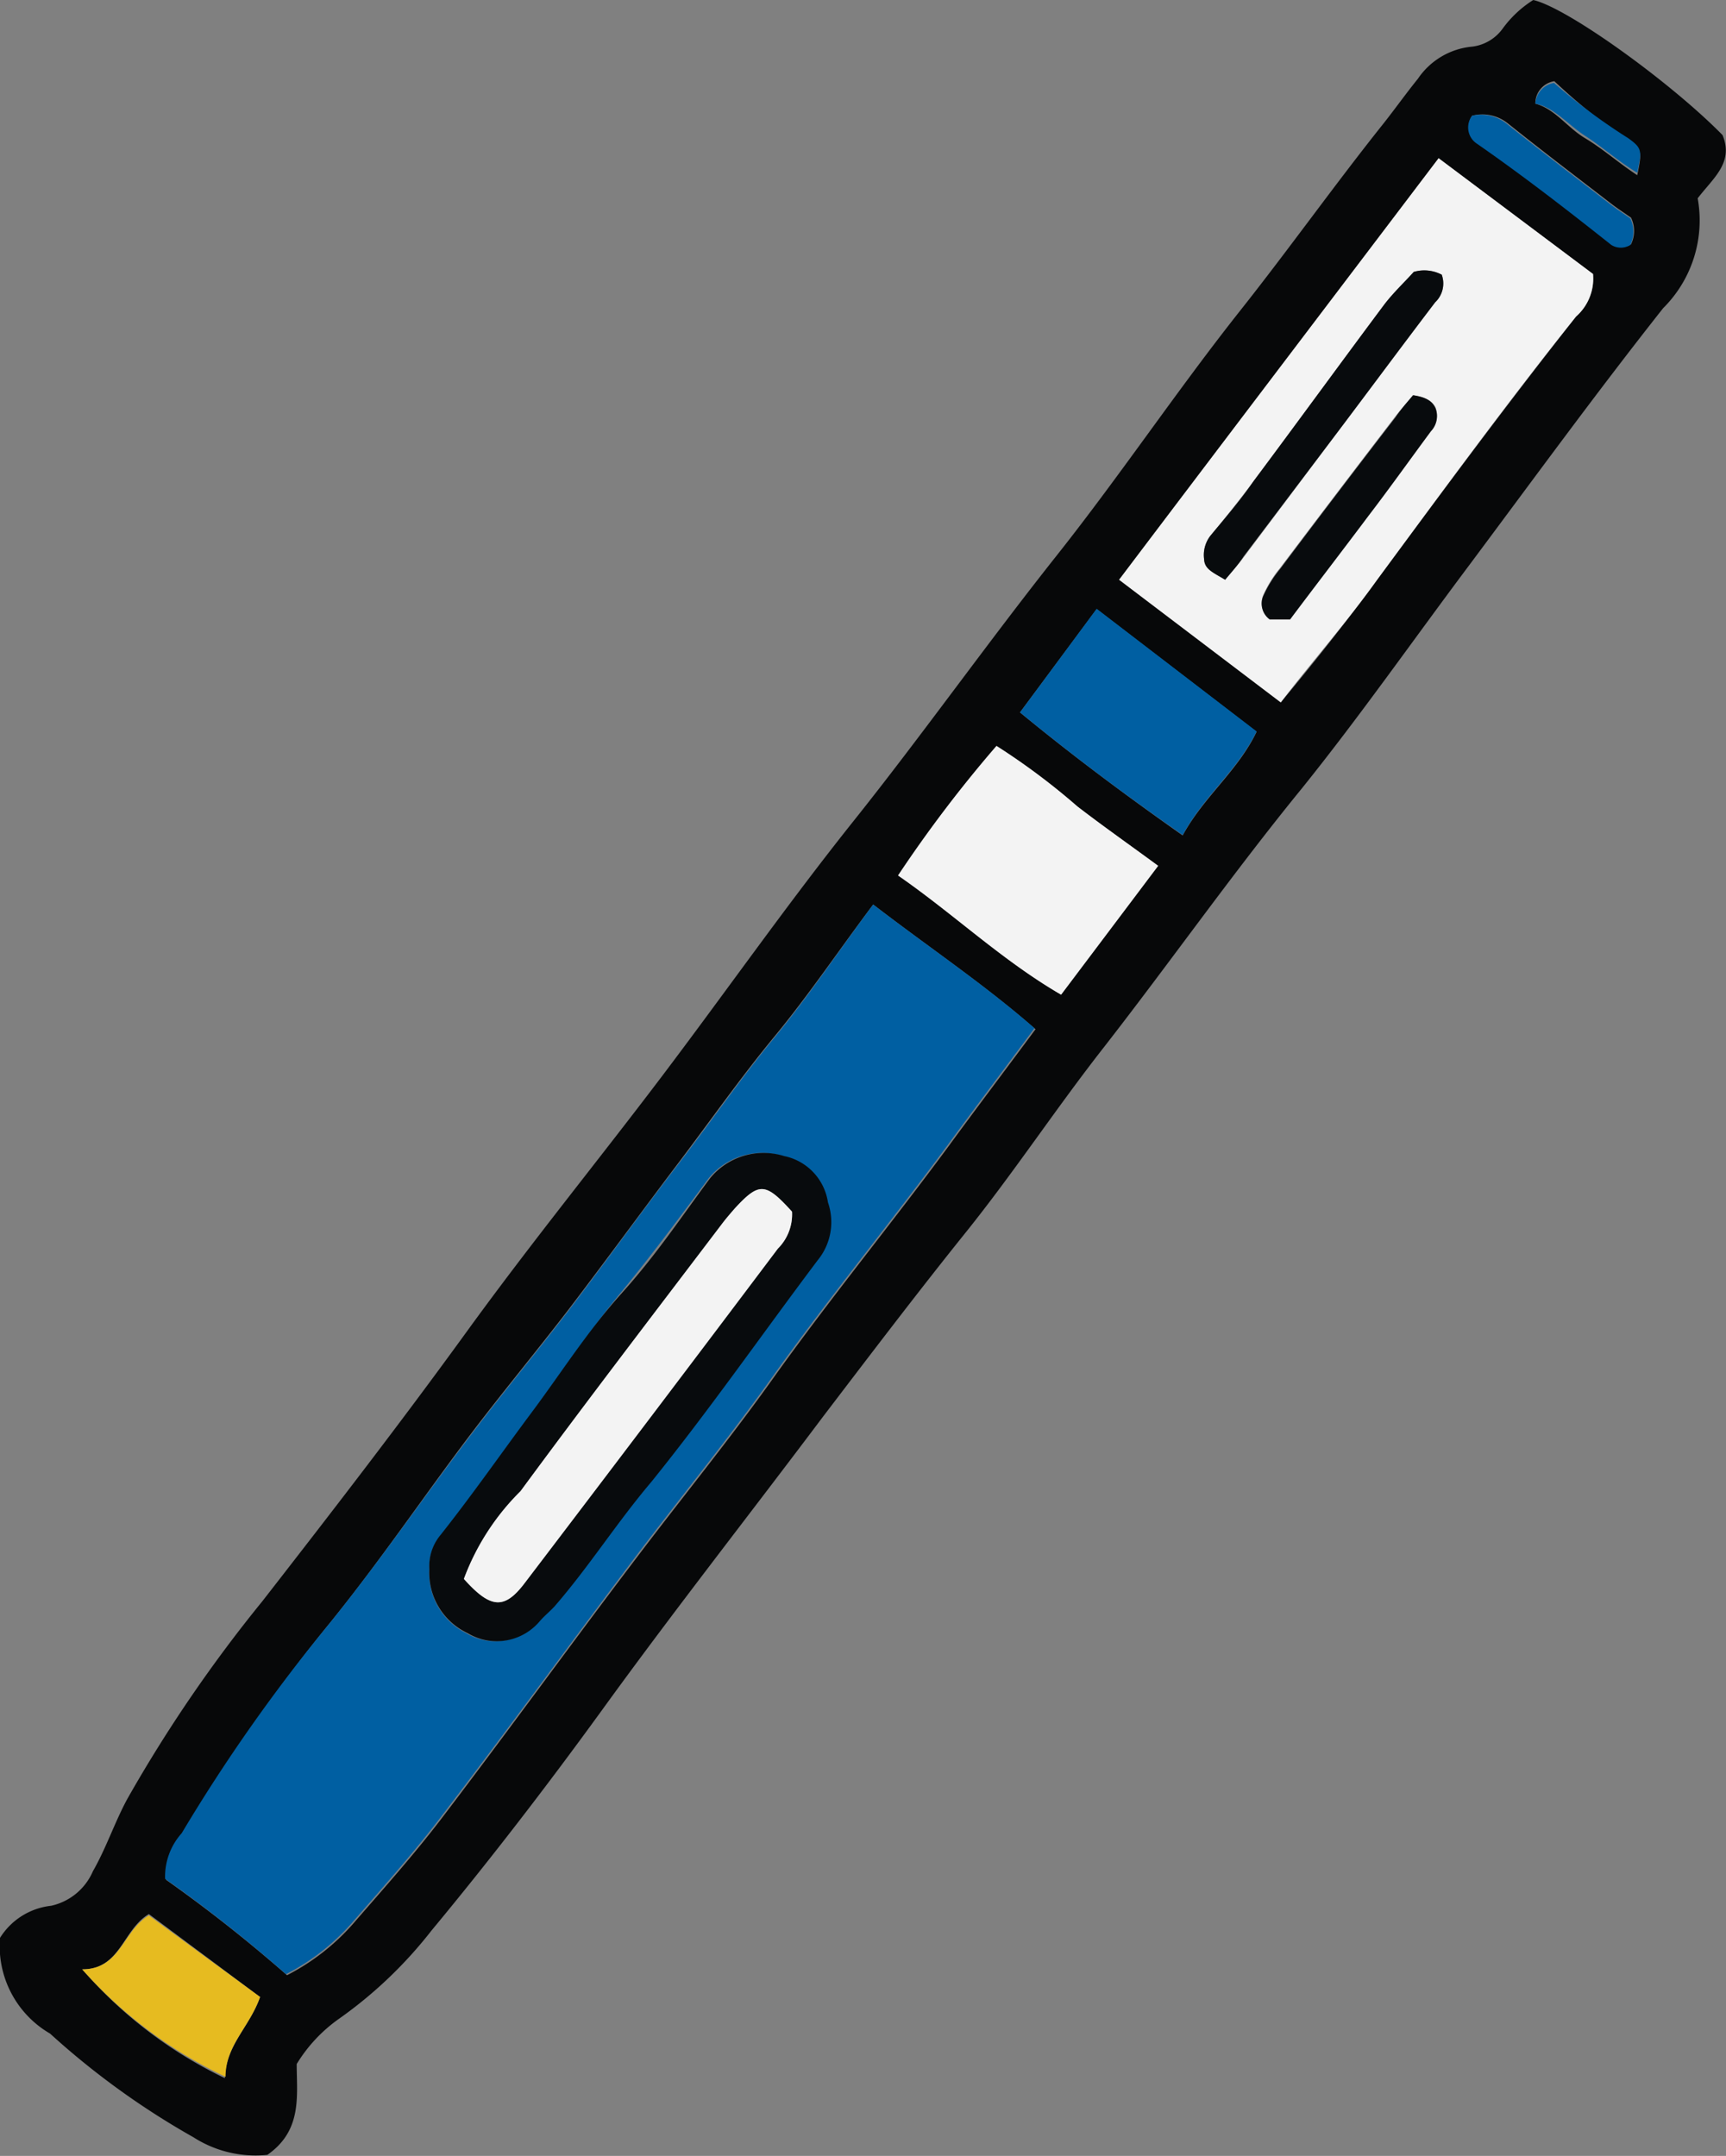 <svg xmlns="http://www.w3.org/2000/svg" viewBox="0 0 49.97 62.4"><rect x="0" y="0" width="49.97" height="62.4" fill="#808080" stroke="none"/><title>injection</title><g id="Layer_2" data-name="Layer 2"><g id="photo_Image" data-name="photo Image"><path d="M8.59,59.74c0,.92.17,1.92-.85,2.63a3.33,3.33,0,0,1-2.14-.51,22.82,22.82,0,0,1-4.15-3A2.93,2.93,0,0,1,0,56.09a2,2,0,0,1,1.48-.93,1.72,1.72,0,0,0,1.21-1c.39-.68.63-1.42,1-2.1A41.43,41.43,0,0,1,7.6,46.34c2-2.57,4-5.16,5.9-7.78s3.78-4.92,5.65-7.39,3.64-5,5.58-7.43,3.87-5.15,5.87-7.67c1.83-2.31,3.47-4.76,5.29-7.06,1.42-1.79,2.74-3.65,4.16-5.43.34-.43.66-.88,1-1.3a2.13,2.13,0,0,1,1.57-.93,1.28,1.28,0,0,0,.89-.53A3.2,3.2,0,0,1,44.39,0c1,.23,4,2.4,5.48,3.91.33.8-.27,1.24-.72,1.83a3.58,3.58,0,0,1-1,3.18c-1.92,2.43-3.75,4.94-5.6,7.42-1.62,2.16-3.17,4.38-4.86,6.48-2,2.45-3.79,5-5.73,7.49-1.38,1.76-2.61,3.63-4,5.36S25.18,39.23,23.83,41c-2.14,2.85-4.35,5.66-6.44,8.55-1.57,2.16-3.2,4.28-4.9,6.33a12.59,12.59,0,0,1-2.66,2.54A4.41,4.41,0,0,0,8.59,59.74ZM25.28,26.18c-1,1.33-1.86,2.61-2.85,3.81s-1.88,2.47-2.82,3.71-2.08,2.8-3.14,4.19c-.93,1.21-1.9,2.38-2.82,3.59C12.27,43.3,11,45.19,9.53,47a49.1,49.1,0,0,0-4.24,6.09,1.88,1.88,0,0,0-.48,1.32,42.44,42.44,0,0,1,3.5,2.76,6.5,6.5,0,0,0,2-1.59c.87-1,1.76-2,2.56-3.06,1.88-2.47,3.71-5,5.58-7.46,1.31-1.73,2.69-3.42,3.95-5.19,1.63-2.28,3.4-4.44,5.06-6.69.82-1.12,1.66-2.23,2.52-3.39C28.47,28.47,26.89,27.42,25.28,26.18ZM41.65,4.58c-3.14,4.14-6.18,8.14-9.25,12.2l4.68,3.55c1-1.2,1.91-2.35,2.79-3.55,1.89-2.56,3.79-5.12,5.76-7.62a1.46,1.46,0,0,0,.49-1.23ZM26,25.34c1.62,1.12,3,2.45,4.72,3.45l2.81-3.73c-.83-.61-1.6-1.15-2.34-1.72a19.52,19.52,0,0,0-2.34-1.75A37.48,37.48,0,0,0,26,25.34Zm3.53-4.72c1.58,1.3,3.12,2.44,4.71,3.56.61-1.12,1.6-1.87,2.14-3l-4.63-3.55ZM7.53,57.8,4.31,55.4C3.55,55.85,3.49,57,2.38,57a12.86,12.86,0,0,0,4.13,3.15C6.54,59.19,7.22,58.68,7.53,57.8ZM42.62,3.35a.56.56,0,0,0,.16.79c1.34.92,2.63,1.9,3.89,2.93a.52.52,0,0,0,.55,0,.88.88,0,0,0,0-.77c-.2-.14-.4-.27-.58-.41-1-.77-2-1.53-3-2.33A1.18,1.18,0,0,0,42.62,3.35ZM44.45,3c.58.16.92.69,1.44,1s1,.74,1.51,1.07c.14-.68.14-.74-.26-1A17.25,17.25,0,0,1,45,2.35.65.65,0,0,0,44.45,3Z" fill="#070809"/><path d="M25.28,26.18c1.61,1.24,3.19,2.29,4.67,3.58-.86,1.16-1.7,2.27-2.52,3.39-1.66,2.25-3.43,4.41-5.06,6.69-1.26,1.77-2.64,3.46-3.95,5.19-1.87,2.48-3.7,5-5.58,7.46-.8,1.06-1.69,2.06-2.56,3.06a6.5,6.5,0,0,1-2,1.59,42.44,42.44,0,0,0-3.5-2.76,1.88,1.88,0,0,1,.48-1.32A49.1,49.1,0,0,1,9.53,47c1.44-1.78,2.74-3.67,4.12-5.49.92-1.21,1.89-2.38,2.82-3.59,1.06-1.39,2.08-2.81,3.14-4.19s1.83-2.51,2.82-3.71S24.29,27.51,25.28,26.18ZM12.43,45.42a1.93,1.93,0,0,0,1.07,1.85,1.63,1.63,0,0,0,2.09-.35c.13-.15.28-.27.42-.42,1-1.15,1.84-2.42,2.8-3.6,1.68-2.08,3.21-4.28,4.82-6.42a1.74,1.74,0,0,0,.3-1.68,1.61,1.61,0,0,0-1.27-1.34,2,2,0,0,0-2.14.64c-.84,1.13-1.67,2.25-2.56,3.33s-1.71,2.3-2.56,3.46-1.72,2.39-2.64,3.55A1.41,1.41,0,0,0,12.43,45.42Z" fill="#005fa2"/><path d="M41.65,4.58l4.47,3.35a1.46,1.46,0,0,1-.49,1.23c-2,2.5-3.87,5.06-5.76,7.62C39,18,38,19.13,37.08,20.33L32.4,16.78C35.47,12.72,38.51,8.72,41.65,4.58Zm-6.18,12.2c.2-.24.39-.45.55-.67l2.77-3.69c.92-1.22,1.83-2.45,2.76-3.67a.75.75,0,0,0,.19-.8,1.09,1.09,0,0,0-.81-.08c-.26.29-.59.6-.85.94-1.27,1.7-2.52,3.42-3.79,5.12-.4.54-.82,1.06-1.25,1.58a.91.91,0,0,0-.18.67C34.87,16.47,35.1,16.56,35.47,16.78Zm5.44-5.34c-.15.18-.34.39-.51.61q-1.68,2.19-3.34,4.39a3.45,3.45,0,0,0-.49.79.56.56,0,0,0,.19.67h.59c.75-1,1.52-2,2.27-3,.62-.81,1.21-1.64,1.81-2.45a.63.63,0,0,0,.13-.66C41.48,11.64,41.33,11.5,40.91,11.44Z" fill="#f3f3f3"/><path d="M26,25.34a37.48,37.48,0,0,1,2.85-3.75,19.52,19.52,0,0,1,2.34,1.75c.74.57,1.51,1.11,2.34,1.72l-2.81,3.73C29,27.79,27.62,26.46,26,25.34Z" fill="#f3f3f3"/><path d="M29.53,20.62l2.22-3,4.63,3.55c-.54,1.12-1.53,1.87-2.14,3C32.65,23.06,31.11,21.92,29.53,20.62Z" fill="#005fa2"/><path d="M7.53,57.8c-.31.88-1,1.39-1,2.31A12.86,12.86,0,0,1,2.38,57c1.11,0,1.17-1.11,1.93-1.56Z" fill="#e6bb20"/><path d="M42.62,3.35a1.18,1.18,0,0,1,1,.23c1,.8,2,1.56,3,2.33.18.14.38.27.58.41a.88.88,0,0,1,0,.77.52.52,0,0,1-.55,0c-1.26-1-2.55-2-3.89-2.93A.56.56,0,0,1,42.62,3.35Z" fill="#005fa2"/><path d="M44.45,3a.65.65,0,0,1,.54-.6A17.25,17.25,0,0,0,47.14,4c.4.29.4.35.26,1-.55-.33-1-.74-1.51-1.07S45,3.11,44.45,3Z" fill="#005fa2"/><path d="M12.43,45.42a1.41,1.41,0,0,1,.33-1c.92-1.16,1.76-2.37,2.64-3.55S17,38.54,18,37.43s1.72-2.2,2.56-3.33a2,2,0,0,1,2.14-.64,1.61,1.61,0,0,1,1.27,1.34,1.74,1.74,0,0,1-.3,1.68c-1.61,2.14-3.14,4.34-4.82,6.42-1,1.18-1.8,2.45-2.8,3.6-.14.15-.29.27-.42.42a1.63,1.63,0,0,1-2.09.35A1.93,1.93,0,0,1,12.43,45.42Zm1,.28c.77.86,1.17.9,1.76.12q3.68-4.83,7.33-9.68a1.4,1.4,0,0,0,.41-1.07c-.77-.85-.95-.86-1.66-.09-.13.15-.26.3-.38.46C18.94,38,17,40.56,15.07,43.16A7,7,0,0,0,13.43,45.7Z" fill="#080b0d"/><path d="M35.47,16.78c-.37-.22-.6-.31-.61-.6a.91.91,0,0,1,.18-.67c.43-.52.85-1,1.25-1.58,1.27-1.7,2.52-3.42,3.79-5.12.26-.34.59-.65.85-.94a1.09,1.09,0,0,1,.81.08.75.75,0,0,1-.19.8c-.93,1.22-1.84,2.45-2.76,3.67L36,16.11C35.86,16.33,35.67,16.54,35.47,16.78Z" fill="#080b0d"/><path d="M40.91,11.44c.42.06.57.2.65.38a.63.63,0,0,1-.13.66c-.6.81-1.19,1.64-1.81,2.45-.75,1-1.52,2-2.27,3h-.59a.56.56,0,0,1-.19-.67,3.45,3.45,0,0,1,.49-.79q1.66-2.21,3.34-4.39C40.57,11.83,40.76,11.62,40.91,11.44Z" fill="#080b0d"/><path d="M13.43,45.7a7,7,0,0,1,1.64-2.54c1.91-2.6,3.87-5.15,5.82-7.72.12-.16.25-.31.38-.46.71-.77.89-.76,1.66.09a1.4,1.4,0,0,1-.41,1.07Q18.86,41,15.19,45.82C14.6,46.6,14.2,46.56,13.43,45.7Z" fill="#f3f3f3"/></g></g></svg>